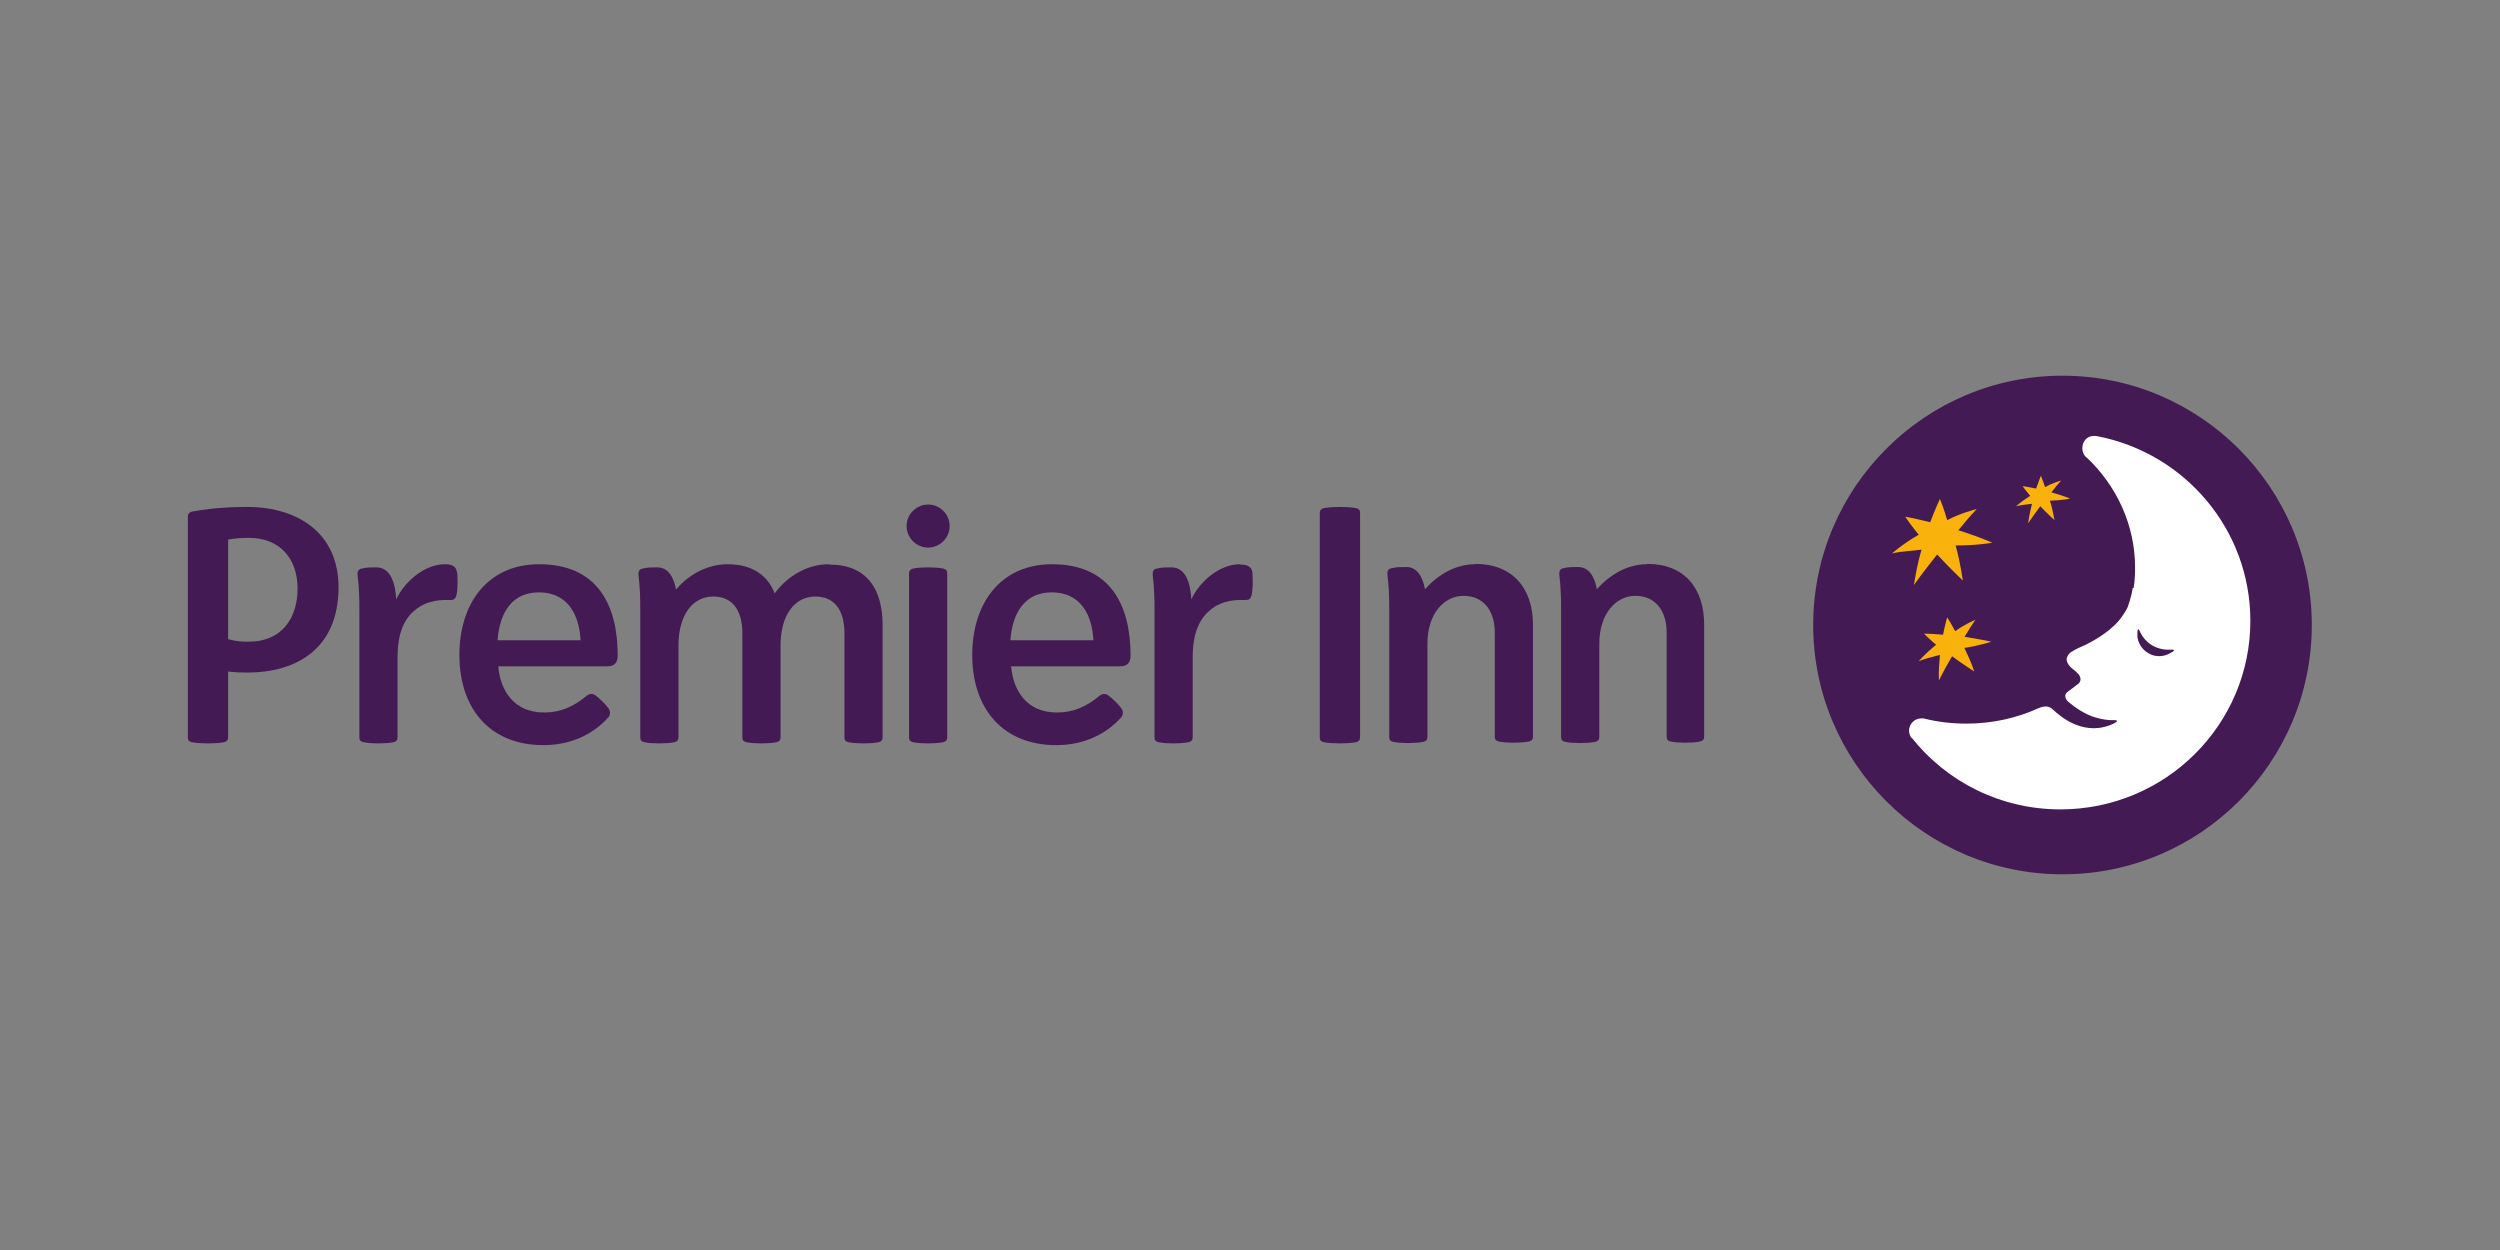 <?xml version="1.0" encoding="UTF-8"?><svg id="Layer_1" xmlns="http://www.w3.org/2000/svg" viewBox="0 0 72 36"><rect x="0" y="0" width="72" height="36" fill="#808080" stroke="none"/><defs><style>.cls-1{fill:#f9b10b;}.cls-2{fill:#fff;}.cls-3{fill:#441a54;}</style></defs><g id="layer1"><path id="path3700" class="cls-3" d="M59.4,25.18c3.97,0,7.18-3.22,7.18-7.18s-3.22-7.18-7.18-7.18-7.18,3.22-7.18,7.18,3.22,7.18,7.18,7.18"/><path id="path3704" class="cls-1" d="M56.58,18.66c.49-.08,.77-.18,.77-.18-.28-.06-.53-.1-.77-.14,.11-.18,.2-.33,.31-.49,0,0-.33,.14-.58,.33,0,0-.11-.21-.23-.4,0,0-.06,.19-.12,.5-.34-.03-.55-.03-.55-.03,.17,.17,.35,.32,.35,.32-.3,.24-.5,.47-.5,.47,.21-.08,.4-.12,.61-.18-.02,.23-.04,.47-.03,.74,0,0,.14-.29,.38-.7,.31,.23,.64,.44,.64,.44-.09-.27-.2-.5-.29-.69"/><path id="path3708" class="cls-1" d="M56.31,15.71c.66,0,1.07-.08,1.07-.08-.35-.15-.67-.26-.98-.36,.19-.23,.34-.41,.53-.61,0,0-.48,.12-.85,.32,0,0-.09-.32-.21-.61,0,0-.12,.25-.28,.67-.44-.11-.72-.16-.72-.16,.18,.27,.39,.52,.39,.52-.46,.26-.77,.54-.77,.54,.29-.07,.56-.07,.85-.11-.09,.31-.16,.64-.22,1.02,0,0,.26-.37,.67-.88,.36,.39,.74,.75,.74,.75-.06-.39-.13-.74-.21-1.02"/><path id="path3712" class="cls-1" d="M59.04,14.42c.36-.01,.58-.06,.58-.06-.19-.08-.37-.13-.54-.18,.1-.13,.18-.23,.28-.34,0,0-.26,.07-.46,.19,0,0-.06-.17-.12-.33,0,0-.06,.14-.14,.37-.24-.05-.39-.07-.39-.07,.1,.14,.22,.28,.22,.28-.24,.15-.41,.3-.41,.3,.16-.04,.3-.05,.46-.07-.04,.17-.08,.35-.11,.56,0,0,.14-.21,.35-.49,.2,.21,.41,.4,.41,.4-.04-.21-.08-.4-.13-.55"/><path id="path3752" class="cls-3" d="M39.03,14.63c-.11-.02-.28-.03-.44-.03s-.33,.01-.44,.03c-.11,.02-.14,.07-.14,.15v6.45c0,.08,.02,.13,.14,.15,.11,.02,.28,.03,.44,.03s.33-.01,.44-.03c.11-.02,.14-.07,.14-.15v-6.45c0-.08-.02-.13-.14-.15"/><path id="path3756" class="cls-3" d="M7.17,18.48c-.19,0-.32,0-.6-.07v-2.87c.22-.04,.43-.05,.6-.05,.88,0,1.4,.59,1.4,1.46s-.47,1.53-1.4,1.53m-.06-3.88c-.81,0-1.34,.09-1.56,.13-.11,.02-.14,.08-.14,.15v6.35c0,.08,.02,.13,.14,.15,.11,.02,.28,.03,.44,.03s.33-.01,.44-.03c.11-.02,.14-.07,.14-.15v-1.89c.16,.02,.33,.03,.55,.03,1.41,0,2.63-.68,2.63-2.46,0-1.53-1.14-2.31-2.63-2.31"/><path id="path3760" class="cls-3" d="M27.14,16.37c-.11-.02-.25-.03-.41-.03s-.3,.01-.41,.03c-.11,.02-.14,.07-.14,.15v4.71c0,.08,.02,.13,.14,.15,.11,.02,.25,.03,.41,.03s.3-.01,.41-.03c.11-.02,.14-.07,.14-.15v-4.71c0-.08-.02-.13-.14-.15"/><path id="path3764" class="cls-3" d="M26.73,14.53c-.34,0-.62,.28-.62,.62s.28,.62,.62,.62,.62-.28,.62-.62-.28-.62-.62-.62"/><path id="path3768" class="cls-3" d="M29.1,18.44c.06-.83,.44-1.38,1.19-1.38,.8,0,1.16,.6,1.2,1.38h-2.39Zm1.2-2.19c-1.52,0-2.3,1.17-2.3,2.61,0,1.55,.88,2.6,2.42,2.6,.79,0,1.43-.31,1.87-.8,.08-.09,.05-.21-.01-.28-.09-.12-.26-.28-.37-.36-.08-.05-.17-.05-.27,.04-.36,.29-.72,.46-1.2,.46-.87,0-1.26-.63-1.32-1.33h3.14c.19,0,.3-.09,.3-.31,0-1.45-.58-2.63-2.26-2.63"/><path id="path3772" class="cls-3" d="M14.33,18.44c.06-.83,.44-1.38,1.19-1.38,.8,0,1.16,.6,1.2,1.38h-2.39Zm1.2-2.19c-1.52,0-2.3,1.17-2.3,2.61,0,1.55,.88,2.6,2.42,2.6,.79,0,1.43-.31,1.87-.8,.08-.09,.05-.21-.01-.28-.09-.12-.26-.28-.37-.36-.08-.05-.17-.05-.27,.04-.36,.29-.72,.46-1.2,.46-.87,0-1.26-.63-1.32-1.33h3.14c.19,0,.3-.09,.3-.31,0-1.45-.58-2.63-2.26-2.63"/><path id="path3776" class="cls-3" d="M13.16,16.49c-.02-.22-.21-.24-.35-.24-.56,0-1.14,.47-1.4,1.01-.02-.41-.14-.92-.57-.92-.16,0-.28,0-.4,.03-.08,.01-.16,.04-.14,.21,.04,.35,.05,.6,.05,.99v3.66c0,.08,.02,.13,.14,.15,.11,.02,.24,.03,.4,.03s.31-.01,.42-.03c.11-.02,.14-.07,.14-.15v-2.31c0-.69,.2-1.1,.48-1.33,.39-.34,.83-.31,1.05-.31,.08,0,.14-.02,.17-.16,.04-.2,.03-.43,.02-.62"/><path id="path3780" class="cls-3" d="M35.71,16.25c-.56,0-1.14,.46-1.4,1.01-.02-.41-.14-.92-.57-.92-.16,0-.28,0-.4,.03-.08,.01-.16,.04-.14,.21,.04,.35,.05,.6,.05,.99v3.66c0,.08,.02,.13,.14,.15,.11,.02,.24,.03,.4,.03s.31-.01,.42-.03c.11-.02,.14-.07,.14-.15v-2.31c0-.69,.2-1.09,.48-1.33,.39-.34,.83-.31,1.05-.31,.08,0,.14-.02,.17-.16,.04-.2,.03-.44,.02-.62-.02-.22-.21-.24-.35-.24"/><path id="path3784" class="cls-3" d="M23.87,16.25c-.58,0-1.16,.3-1.56,.84-.2-.52-.64-.84-1.36-.84-.53,0-1.09,.26-1.48,.73-.06-.33-.21-.64-.54-.64-.16,0-.28,0-.4,.03-.08,.01-.16,.04-.14,.21,.04,.35,.05,.6,.05,.99v3.66c0,.08,.02,.13,.14,.15,.11,.02,.24,.03,.4,.03s.31-.01,.42-.03c.11-.02,.14-.07,.14-.15v-2.64c0-.88,.41-1.41,1-1.41,.56,0,.84,.4,.84,1.06v2.99c0,.08,.02,.13,.14,.15,.11,.02,.25,.03,.41,.03s.3-.01,.41-.03c.11-.02,.14-.07,.14-.15v-2.64c0-.88,.41-1.41,1-1.41,.56,0,.84,.4,.84,1.06v2.99c0,.08,.02,.13,.14,.15,.11,.02,.25,.03,.41,.03s.3-.01,.41-.03c.11-.02,.14-.07,.14-.15v-3.22c0-1.04-.45-1.75-1.53-1.75"/><path id="path3788" class="cls-3" d="M42.48,16.25c-.52,0-1.03,.26-1.44,.72-.06-.33-.21-.64-.54-.64-.16,0-.28,0-.4,.03-.08,.01-.16,.04-.14,.21,.04,.35,.05,.6,.05,.99v3.66c0,.08,.02,.13,.14,.15,.11,.02,.24,.03,.4,.03s.31-.01,.42-.03c.11-.02,.14-.07,.14-.15v-2.68c0-.88,.49-1.38,1.04-1.38s.9,.4,.9,1.06v2.99c0,.08,.02,.13,.14,.15,.11,.02,.25,.03,.41,.03s.3-.01,.41-.03c.11-.02,.14-.07,.14-.15v-3.22c0-1.04-.58-1.75-1.66-1.75"/><path id="path3792" class="cls-3" d="M47.43,16.25c-.52,0-1.03,.26-1.44,.72-.06-.33-.21-.64-.54-.64-.16,0-.28,0-.4,.03-.08,.01-.16,.04-.14,.21,.04,.35,.05,.6,.05,.99v3.66c0,.08,.02,.13,.14,.15,.11,.02,.24,.03,.4,.03s.31-.01,.42-.03c.11-.02,.14-.07,.14-.15v-2.68c0-.88,.49-1.38,1.04-1.38s.9,.4,.9,1.06v2.99c0,.08,.02,.13,.14,.15,.11,.02,.24,.03,.4,.03s.29-.01,.4-.03c.11-.02,.14-.07,.14-.15v-3.22c0-1.04-.56-1.75-1.64-1.75"/><path id="path4607" class="cls-2" d="M61.42,16.94c-.02,.14-.05,.26-.08,.35-.04,.14-.07,.21-.07,.21-.07,.14-.17,.28-.26,.39-.07,.08-.13,.14-.24,.23-.03,.03-.06,.05-.1,.08-.17,.13-.34,.23-.49,.31-.09,.05-.17,.09-.25,.12-.11,.05-.19,.09-.25,.13-.08,.04-.14,.12-.16,.2-.01,.1,.05,.19,.12,.26,.05,.05,.21,.15,.26,.26,.03,.06,.03,.14-.04,.21l-.03,.02c-.12,.09-.2,.16-.25,.19-.07,.05-.09,.08-.1,.13,0,.12,.07,.17,.16,.24,.11,.09,.31,.24,.58,.35,.17,.06,.35,.11,.56,.12h.12c.15,0,.01,.08,.01,.08-.86,.44-1.58-.19-1.78-.38-.03-.03-.06-.05-.06-.05-.15-.1-.34,0-.34,0h-.01c-.63,.29-1.34,.45-2.09,.45-.42,0-.84-.05-1.23-.15h0s-.05,0-.07,0c-.19,0-.35,.16-.35,.35,0,.08,.03,.16,.07,.21h.01c1,1.26,2.55,2.06,4.28,2.06,3.02,0,5.47-2.43,5.47-5.43,0-2.64-1.9-4.84-4.42-5.32h0s.02,0,0,0c-.28-.04-.42,.15-.42,.35,0,.1,.04,.19,.11,.26h.01c.87,.82,1.4,1.95,1.4,3.18,0,.2-.01,.39-.04,.58h0Zm.45,1.87c-.29-.17-.31-.46-.31-.46,0,0-.03-.4,.08-.14,.12,.26,.35,.38,.35,.38h0s.22,.14,.51,.12c.29-.02-.08,.14-.08,.14,0,0-.27,.13-.55-.04h0Z"/></g></svg>